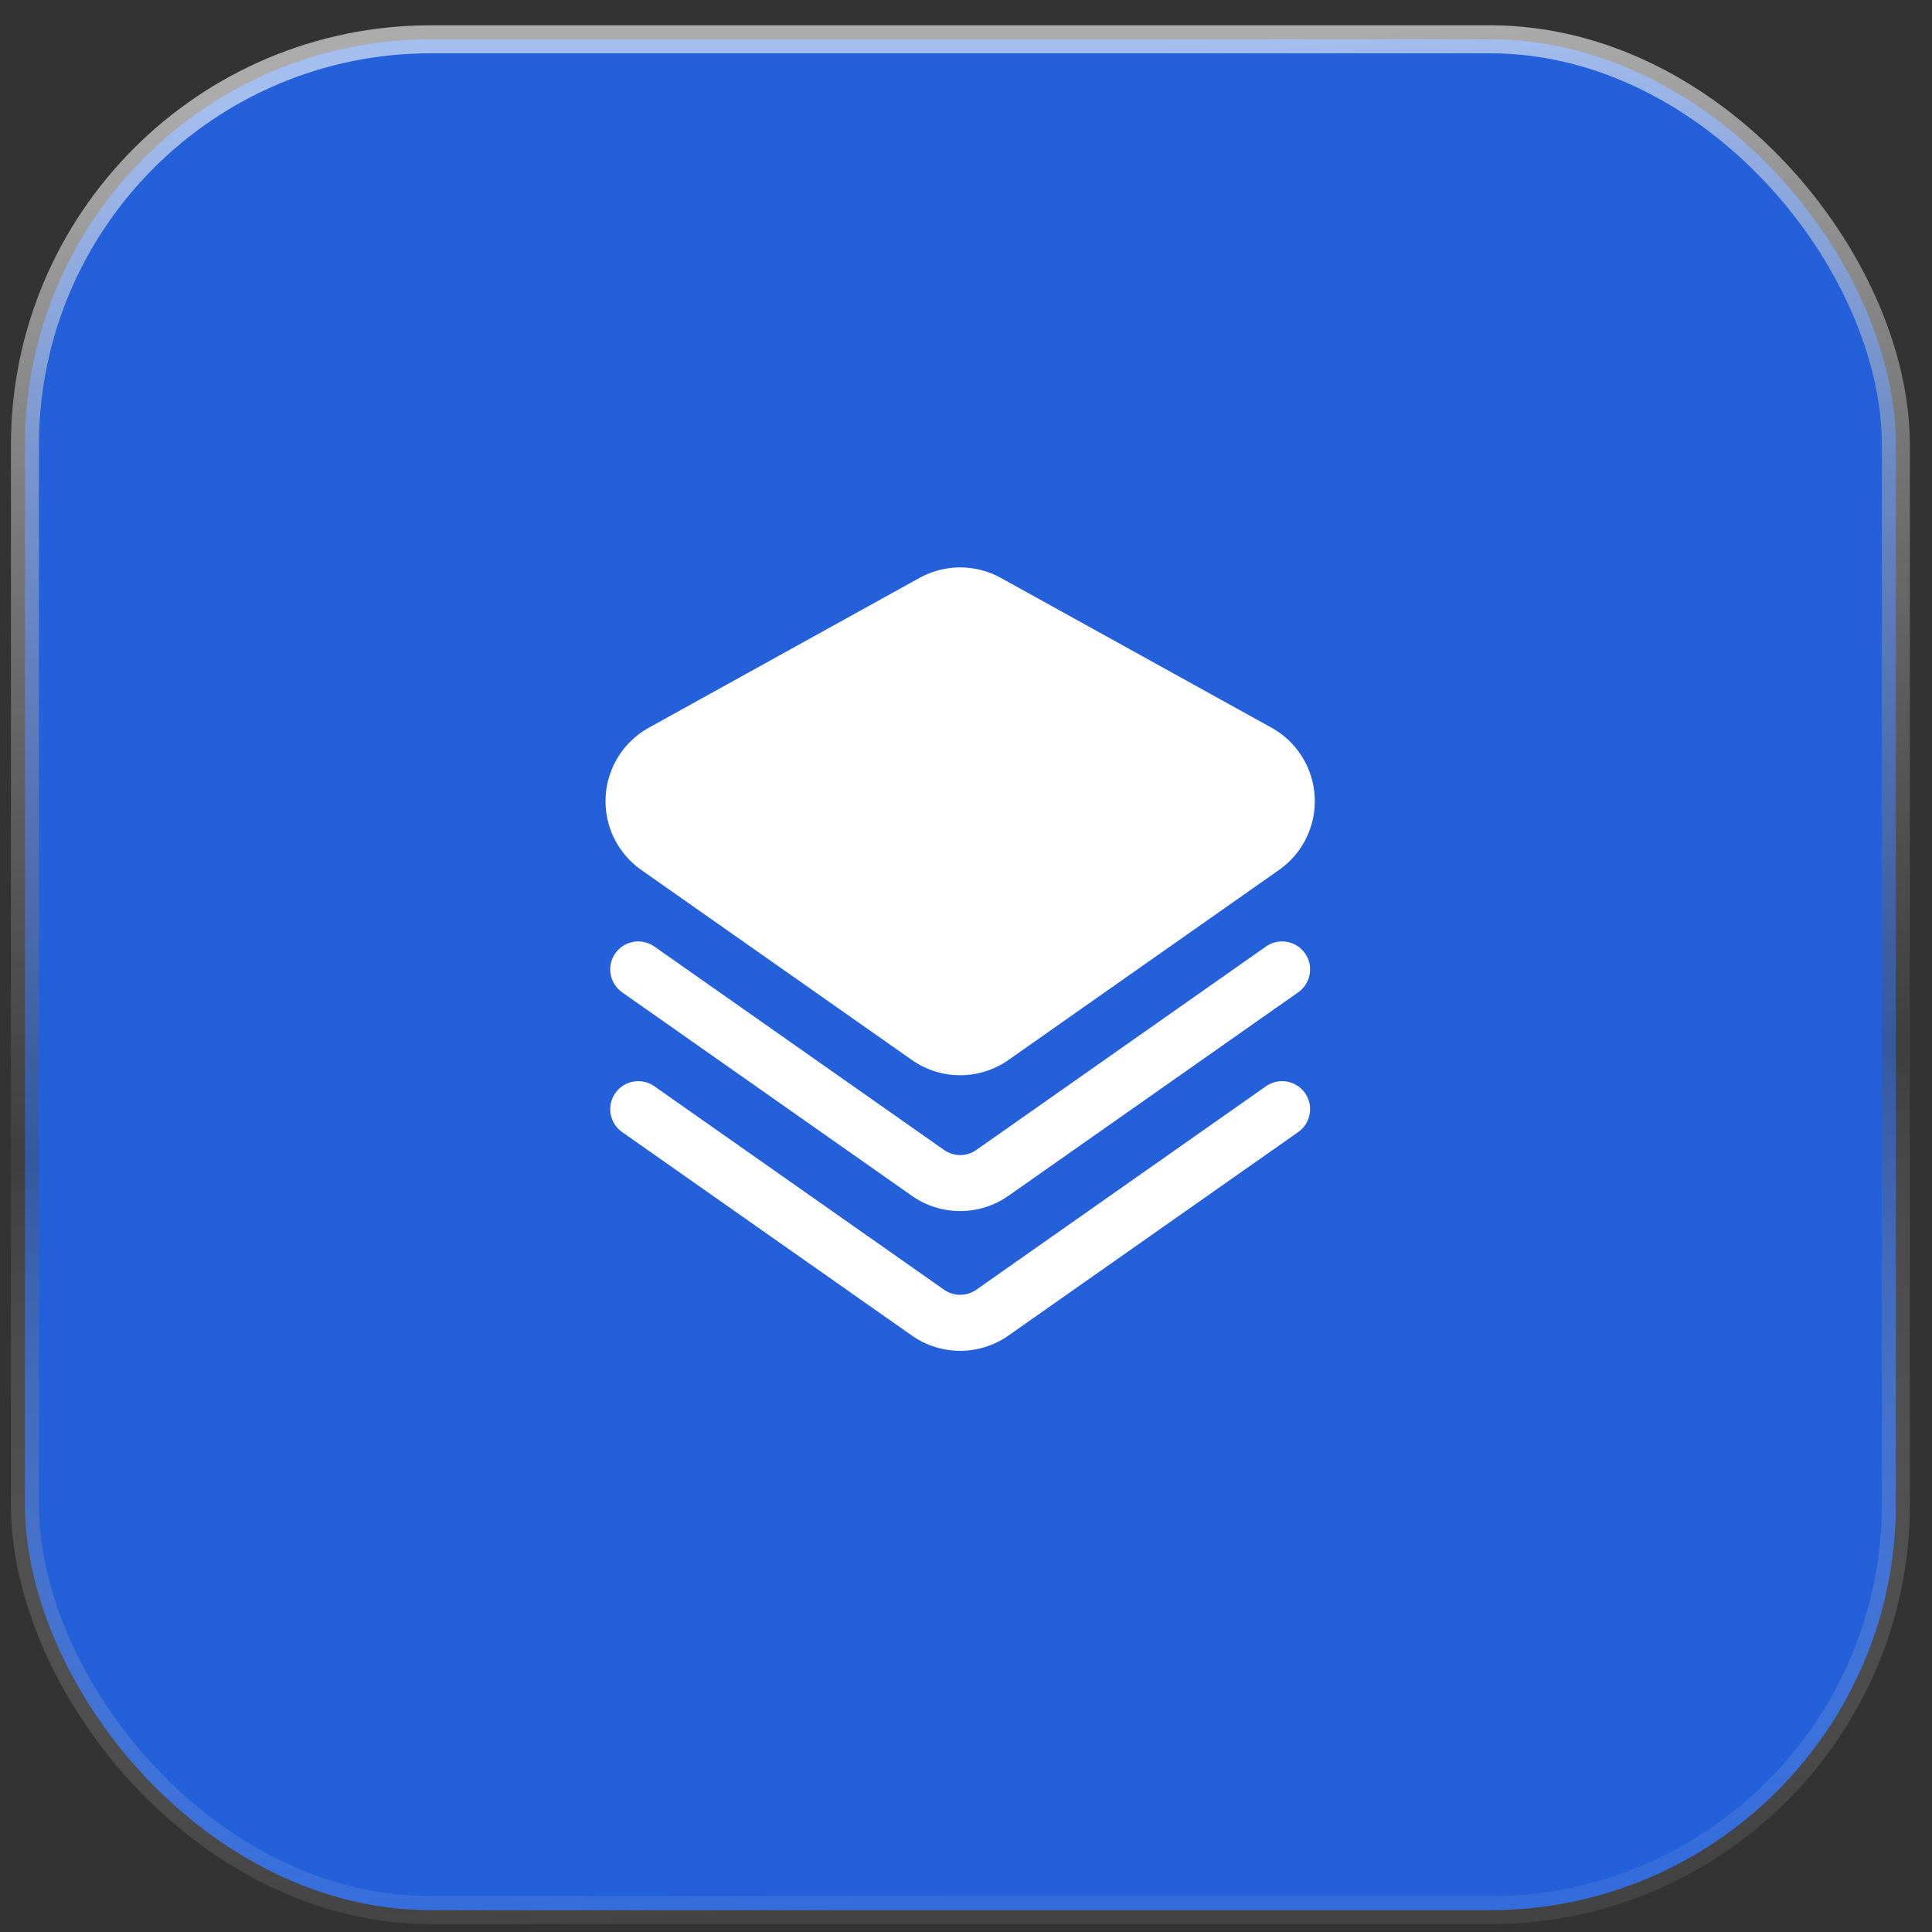 <svg width="69" height="69" viewBox="0 0 69 69" fill="none" xmlns="http://www.w3.org/2000/svg">
<rect x="0" y="0" width="69" height="69" fill="#333333" stroke="none"/>
<rect x="0.89" y="1.403" width="66.82" height="66.818" rx="14.5" fill="#2360D9" stroke="url(#paint0_linear_49_3)"/>
<g clip-path="url(#clip0_49_3)">
<path fill-rule="evenodd" clip-rule="evenodd" d="M35.744 20.639C34.84 20.14 33.743 20.14 32.84 20.639C30.841 21.745 26.193 24.317 23.173 25.989C22.268 26.489 21.685 27.421 21.63 28.453C21.574 29.486 22.054 30.474 22.901 31.068C25.828 33.124 30.438 36.361 32.568 37.857C33.602 38.583 34.981 38.583 36.015 37.857C38.145 36.361 42.755 33.124 45.682 31.068C46.529 30.474 47.009 29.486 46.953 28.453C46.898 27.421 46.316 26.489 45.411 25.989C42.39 24.317 37.742 21.745 35.744 20.639Z" fill="white"/>
<path fill-rule="evenodd" clip-rule="evenodd" d="M22.219 40.431C22.219 40.431 29.657 45.654 32.568 47.699C33.602 48.425 34.981 48.425 36.015 47.699C38.927 45.654 46.364 40.431 46.364 40.431C46.816 40.113 46.925 39.49 46.608 39.038C46.291 38.587 45.667 38.477 45.215 38.794C45.215 38.794 37.778 44.017 34.867 46.062C34.522 46.304 34.062 46.304 33.717 46.062L23.368 38.794C22.917 38.477 22.293 38.587 21.976 39.038C21.658 39.49 21.767 40.113 22.219 40.431Z" fill="white"/>
<path fill-rule="evenodd" clip-rule="evenodd" d="M22.219 35.44C22.219 35.44 29.657 40.663 32.568 42.708C33.602 43.434 34.981 43.434 36.015 42.708C38.927 40.663 46.364 35.44 46.364 35.44C46.816 35.122 46.925 34.499 46.608 34.047C46.291 33.596 45.667 33.486 45.215 33.803C45.215 33.803 37.778 39.026 34.867 41.071C34.522 41.313 34.062 41.313 33.717 41.071L23.368 33.803C22.917 33.486 22.293 33.596 21.976 34.047C21.658 34.499 21.767 35.122 22.219 35.44Z" fill="white"/>
</g>
<defs>
<linearGradient id="paint0_linear_49_3" x1="34.3" y1="1.903" x2="38.366" y2="67.513" gradientUnits="userSpaceOnUse">
<stop stop-color="white" stop-opacity="0.59"/>
<stop offset="0.568" stop-color="#4E4E4E" stop-opacity="0.432"/>
<stop offset="1" stop-color="white" stop-opacity="0.08"/>
</linearGradient>
<clipPath id="clip0_49_3">
<rect width="32" height="32" fill="white" transform="translate(18.3 18.256)"/>
</clipPath>
</defs>
</svg>
